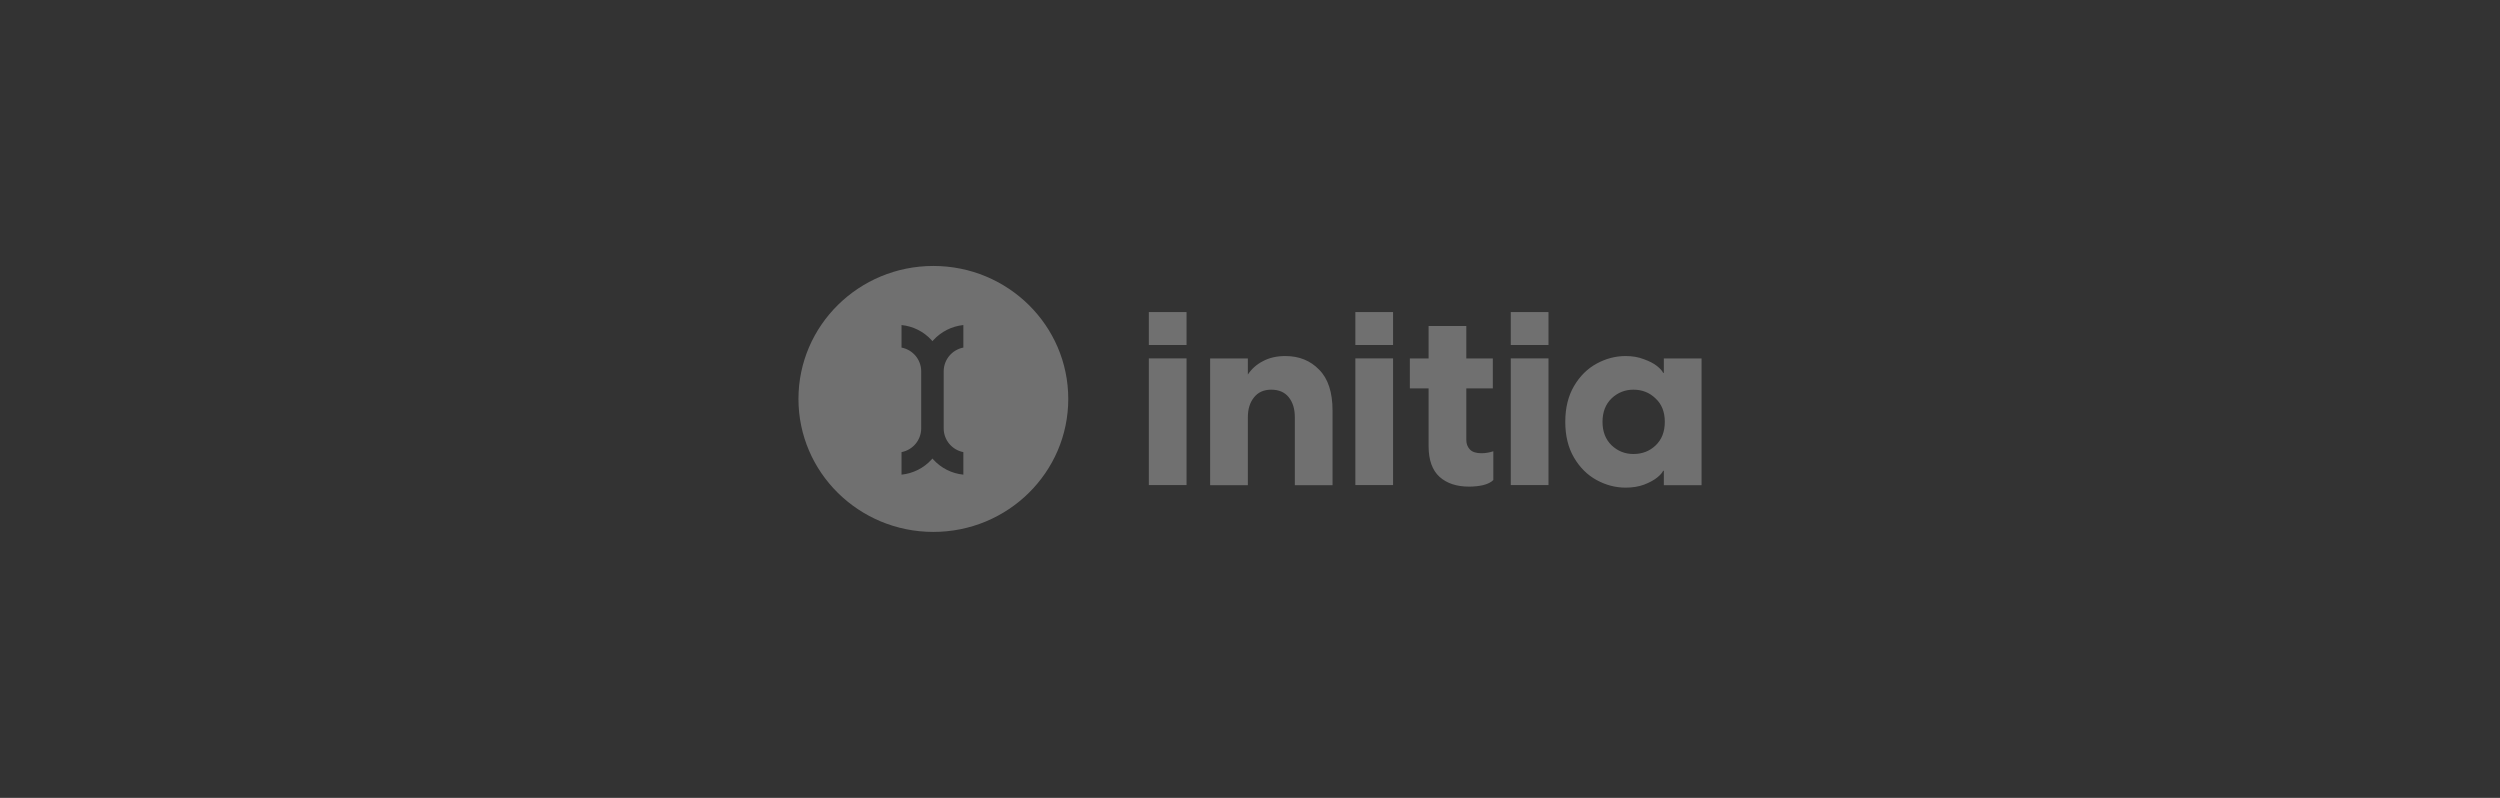 <svg width="470" height="150" viewBox="0 0 470 150" fill="none" xmlns="http://www.w3.org/2000/svg">
<rect x="0" y="0" width="470" height="150" fill="#333333" stroke="none"/>
<path d="M175.471 50C189.478 50 200.833 61.193 200.833 75C200.833 88.807 189.478 100 175.471 100C161.464 100 150.109 88.807 150.109 75C150.109 61.193 161.464 50 175.471 50ZM305.618 66.936C306.899 66.936 308.043 67.135 309.05 67.532C310.087 67.899 310.911 68.326 311.521 68.814C312.131 69.303 312.512 69.731 312.664 70.098H312.801V67.394H319.893V91.218H312.801V88.515H312.664C312.512 88.881 312.13 89.309 311.521 89.798C310.911 90.287 310.087 90.729 309.05 91.126C308.043 91.493 306.899 91.676 305.618 91.676C303.727 91.676 301.912 91.203 300.174 90.256C298.436 89.309 297.018 87.904 295.92 86.041C294.822 84.178 294.273 81.933 294.272 79.307C294.272 76.68 294.822 74.434 295.92 72.571C297.018 70.708 298.436 69.303 300.174 68.356C301.912 67.41 303.727 66.937 305.618 66.936ZM275.667 67.386H280.653V73.02H275.667V82.733C275.667 83.436 275.896 84.032 276.354 84.52C276.811 84.978 277.528 85.207 278.504 85.207C279.236 85.207 279.983 85.085 280.745 84.841V90.247C280.318 90.674 279.678 90.995 278.824 91.209C278.001 91.392 277.115 91.484 276.17 91.484C273.852 91.484 272.007 90.873 270.635 89.651C269.262 88.399 268.576 86.475 268.576 83.879V73.02H265.053V67.386H268.576V61.292H275.667V67.386ZM241.643 66.936C244.235 66.937 246.355 67.792 248.002 69.502C249.679 71.182 250.518 73.748 250.518 77.199V91.218H243.427V78.436C243.427 76.878 243.046 75.626 242.283 74.679C241.521 73.732 240.423 73.259 238.989 73.259C237.586 73.259 236.504 73.748 235.741 74.725C234.979 75.671 234.597 76.909 234.597 78.436V91.218H227.506V67.394H234.597V70.418C235.298 69.349 236.244 68.509 237.434 67.898C238.623 67.257 240.026 66.936 241.643 66.936ZM261.896 91.198H254.805V67.374H261.896V91.198ZM291.115 91.198H284.024V67.374H291.115V91.198ZM223.07 91.197H215.979V67.374H223.07V91.197ZM181.111 61.109C178.95 61.332 176.941 62.338 175.465 63.952L175.3 64.139L175.135 63.952C173.658 62.326 171.661 61.332 169.487 61.109V65.344C171.602 65.753 173.15 67.579 173.186 69.731V80.6C173.15 82.764 171.602 84.59 169.487 84.999V89.234C171.649 89.012 173.658 88.006 175.135 86.392L175.3 86.204L175.465 86.392C176.941 88.018 178.938 89.012 181.111 89.234V84.999C178.997 84.589 177.449 82.764 177.414 80.611V69.743C177.449 67.579 178.997 65.753 181.111 65.344V61.109ZM307.082 73.259C305.496 73.259 304.124 73.809 302.965 74.908C301.837 76.008 301.272 77.474 301.272 79.307C301.273 81.139 301.837 82.605 302.965 83.704C304.124 84.804 305.496 85.353 307.082 85.353C308.729 85.353 310.118 84.819 311.246 83.75C312.405 82.65 312.984 81.169 312.984 79.307C312.984 77.444 312.405 75.977 311.246 74.908C310.118 73.809 308.729 73.259 307.082 73.259ZM223.07 64.855H215.979V58.67H223.07V64.855ZM261.896 64.855H254.805V58.67H261.896V64.855ZM291.115 64.855H284.024V58.67H291.115V64.855Z" fill="white" fill-opacity="0.3"/>
</svg>
